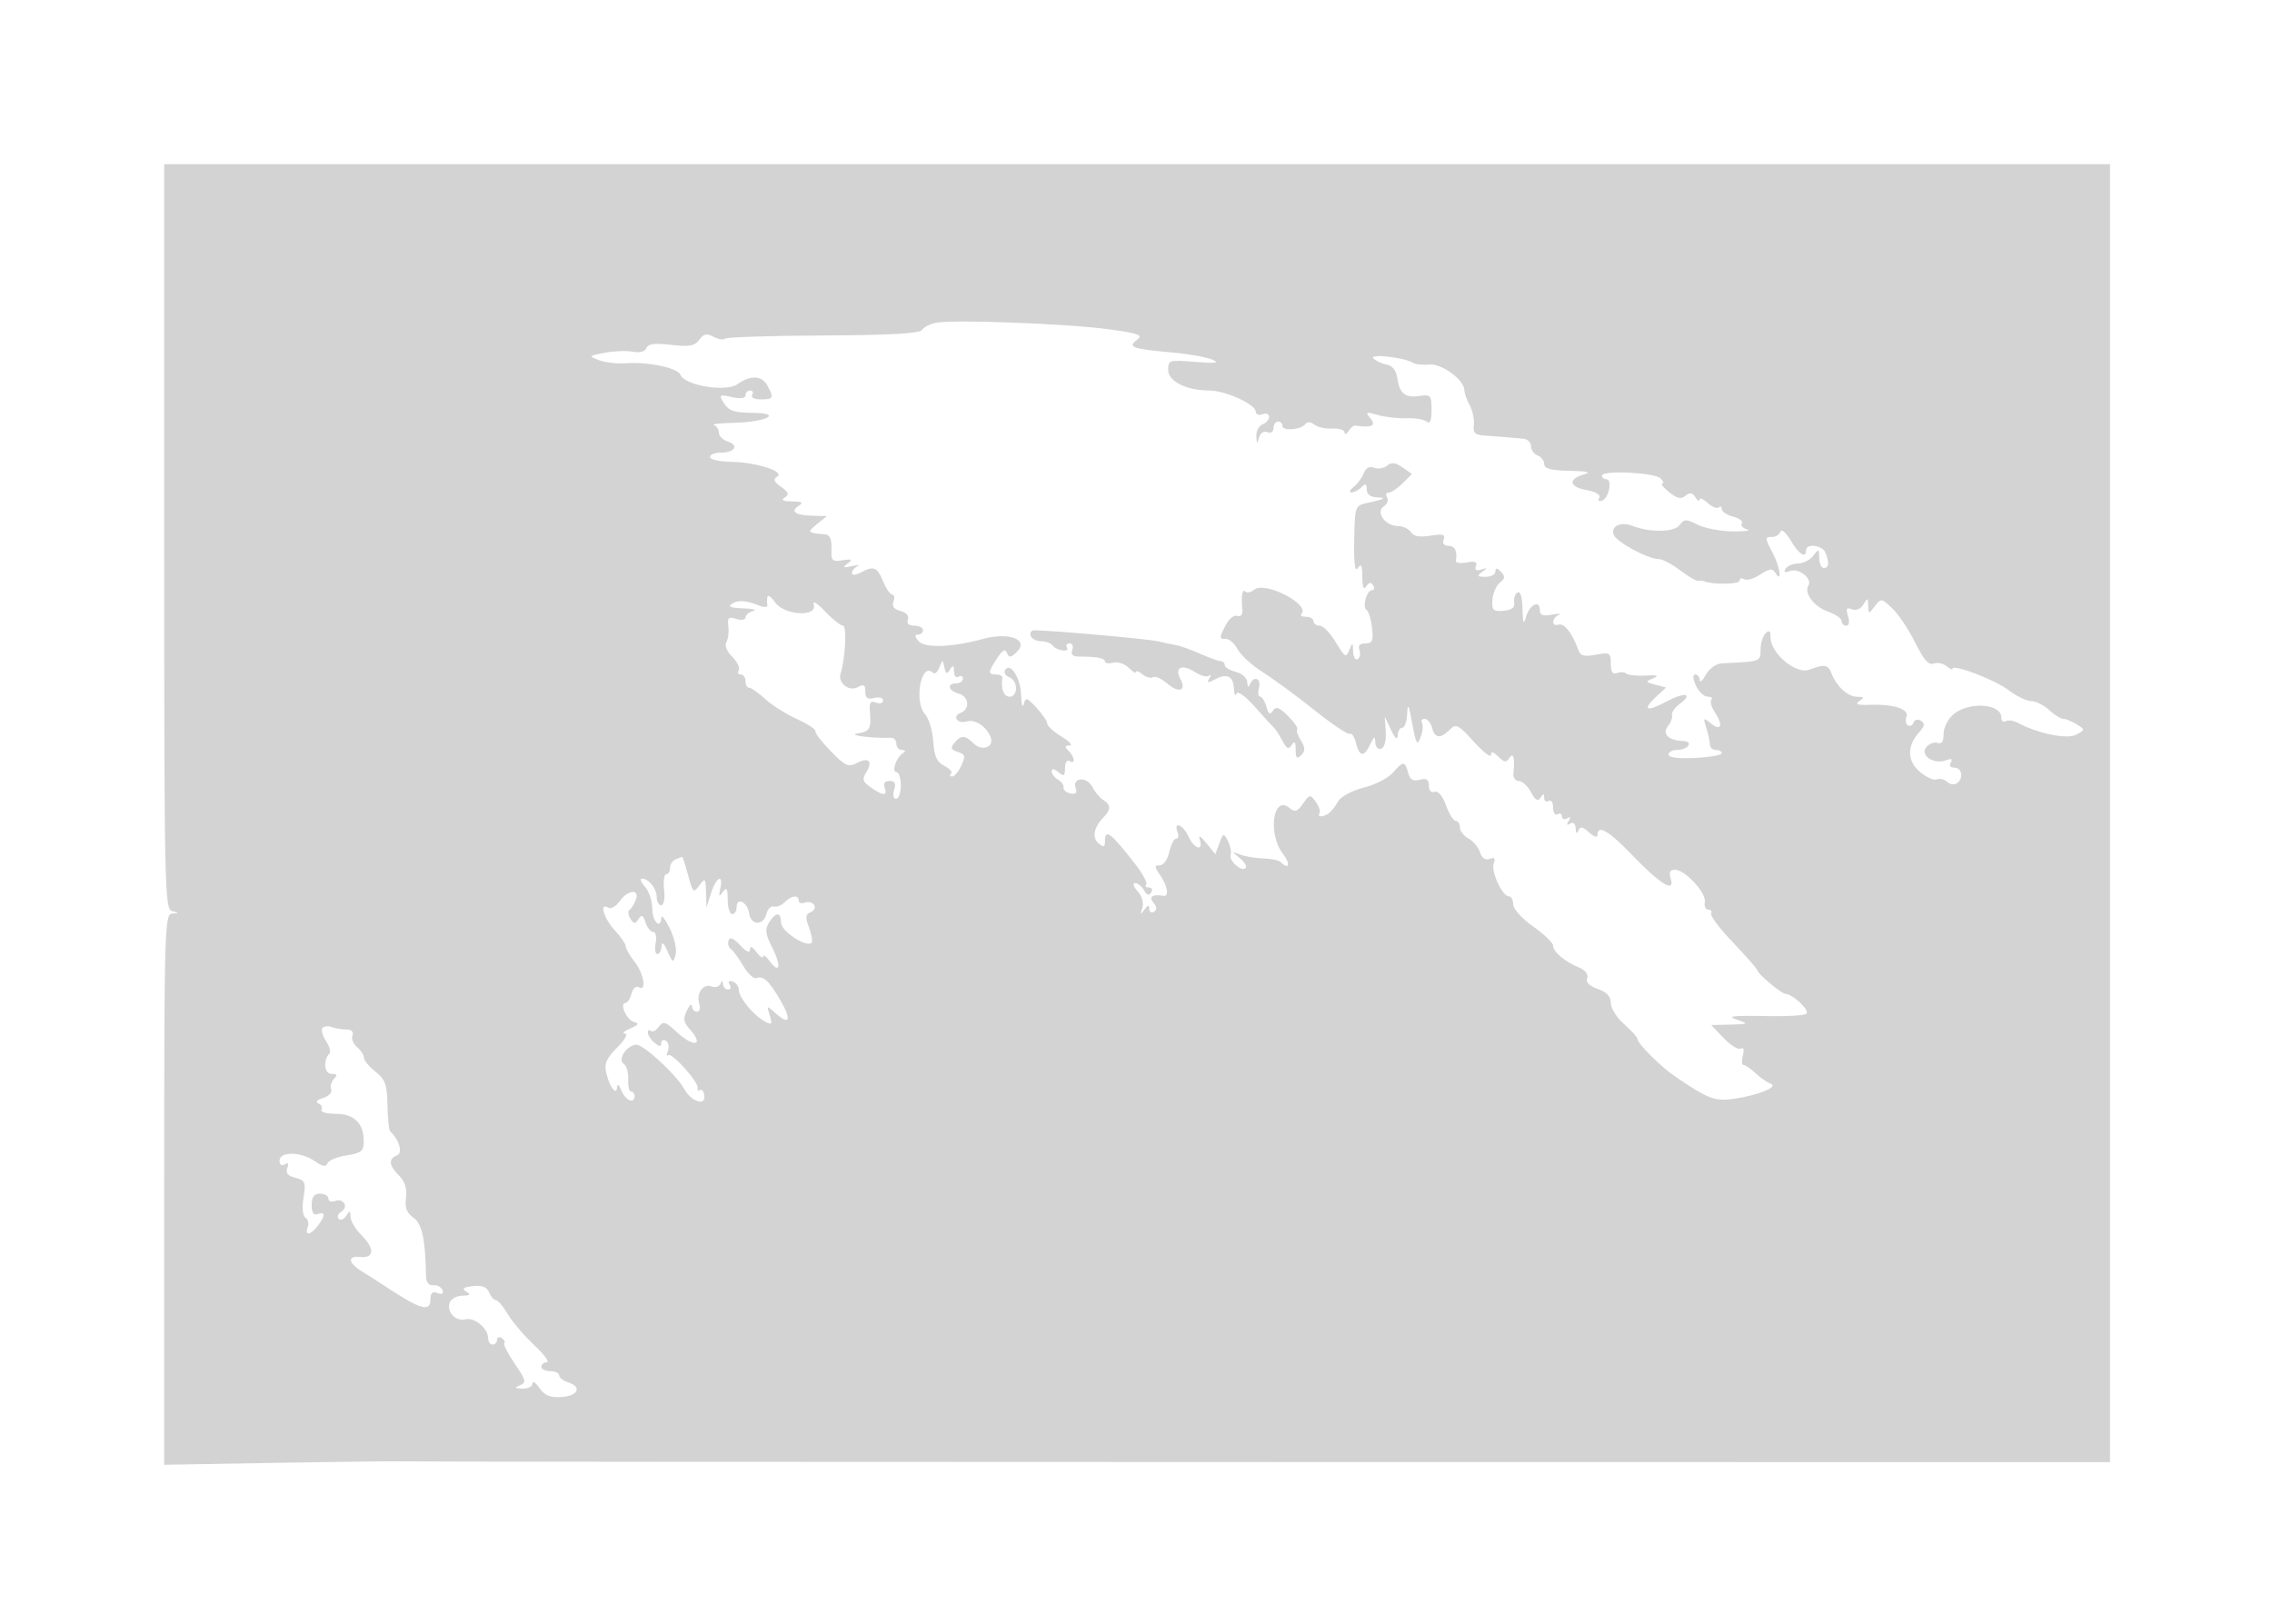<svg xmlns="http://www.w3.org/2000/svg" width="512" height="366" viewBox="0 0 512 366" version="1.1">
	<path d="M 37 120.927 C 37 200.016, 37.101 204.880, 38.750 205.311 C 40.417 205.746, 40.417 205.774, 38.750 205.884 C 37.103 205.993, 37 209.666, 37 268.048 L 37 330.096 62.750 329.650 C 76.912 329.405, 89.400 329.260, 90.500 329.327 C 91.600 329.395, 178.675 329.462, 284 329.475 L 475.500 329.500 475.500 183.250 L 475.500 37 256.250 37 L 37 37 37 120.927 M 211 72.721 C 209.625 72.985, 208.179 73.719, 207.787 74.351 C 207.288 75.154, 200.575 75.530, 185.519 75.601 C 173.665 75.656, 163.689 75.978, 163.351 76.315 C 163.013 76.653, 161.859 76.460, 160.787 75.886 C 159.266 75.072, 158.556 75.224, 157.567 76.578 C 156.536 77.987, 155.345 78.201, 151.234 77.714 C 147.522 77.275, 146.035 77.467, 145.664 78.434 C 145.351 79.248, 144.176 79.565, 142.593 79.262 C 141.182 78.993, 138.334 79.099, 136.264 79.499 C 132.615 80.204, 132.576 80.255, 135 81.174 C 136.375 81.695, 139.075 82.002, 141 81.855 C 145.950 81.477, 152.752 82.910, 153.345 84.457 C 154.275 86.880, 163.558 88.423, 166.177 86.589 C 169.218 84.459, 171.708 84.586, 172.965 86.934 C 174.447 89.703, 174.299 90, 171.441 90 C 169.990 90, 169.149 89.567, 169.500 89 C 169.840 88.450, 169.641 88, 169.059 88 C 168.477 88, 168 88.486, 168 89.079 C 168 89.764, 166.877 89.912, 164.933 89.485 C 162.016 88.845, 161.930 88.914, 163.173 90.906 C 164.213 92.570, 165.509 93.006, 169.491 93.030 C 176.592 93.074, 172.831 95.111, 165.325 95.286 C 162.259 95.358, 160.257 95.586, 160.875 95.792 C 161.494 95.998, 162 96.774, 162 97.516 C 162 98.258, 162.907 99.153, 164.015 99.505 C 166.632 100.335, 165.583 102, 162.441 102 C 161.098 102, 160 102.450, 160 103 C 160 103.550, 162.137 104.034, 164.750 104.076 C 170.482 104.168, 176.991 106.270, 175.121 107.425 C 174.178 108.008, 174.410 108.599, 176.028 109.732 C 177.745 110.934, 177.918 111.437, 176.852 112.113 C 175.924 112.700, 176.442 112.979, 178.500 113 C 180.744 113.023, 181.129 113.265, 180.029 113.961 C 178.005 115.241, 179.172 116.110, 183.063 116.221 L 186.331 116.314 184.055 118.157 C 181.825 119.962, 181.941 120.098, 186 120.426 C 187.012 120.507, 187.458 121.543, 187.370 123.612 C 187.253 126.384, 187.491 126.637, 189.870 126.260 C 192.010 125.921, 192.221 126.056, 191 126.987 C 189.784 127.915, 189.973 128.026, 192 127.575 C 193.375 127.269, 193.938 127.277, 193.250 127.593 C 192.563 127.908, 192 128.595, 192 129.119 C 192 129.692, 192.768 129.659, 193.934 129.035 C 196.892 127.452, 197.653 127.748, 199 131 C 199.683 132.650, 200.624 134, 201.090 134 C 201.556 134, 201.668 134.702, 201.339 135.560 C 200.936 136.609, 201.456 137.307, 202.927 137.691 C 204.247 138.036, 204.905 138.805, 204.588 139.631 C 204.253 140.504, 204.776 141, 206.031 141 C 207.114 141, 208 141.450, 208 142 C 208 142.550, 207.495 143, 206.878 143 C 206.090 143, 206.119 143.438, 206.972 144.466 C 208.328 146.100, 214.605 145.892, 221.519 143.983 C 227.224 142.409, 231.893 144.088, 229.268 146.770 C 227.828 148.241, 227.397 148.315, 226.944 147.167 C 226.535 146.130, 225.942 146.440, 224.694 148.344 C 222.616 151.516, 222.590 152, 224.500 152 C 225.325 152, 225.947 152.338, 225.882 152.750 C 225.499 155.173, 226.195 157, 227.500 157 C 229.487 157, 229.435 153.381, 227.437 152.614 C 226.577 152.284, 226.155 151.557, 226.500 150.999 C 227.669 149.109, 229.997 152.766, 230.116 156.679 C 230.180 158.780, 230.443 159.688, 230.700 158.695 C 231.118 157.082, 231.426 157.168, 233.584 159.496 C 234.913 160.930, 236 162.536, 236 163.066 C 236 163.596, 237.463 164.921, 239.250 166.011 C 241.037 167.101, 241.848 167.994, 241.050 167.996 C 239.922 167.999, 239.867 168.267, 240.800 169.200 C 242.251 170.651, 242.400 172.365, 241 171.500 C 240.450 171.160, 240 171.864, 240 173.063 C 240 174.889, 239.755 175.042, 238.500 174 C 237.539 173.203, 237 173.141, 237 173.828 C 237 174.418, 237.643 175.260, 238.429 175.700 C 239.215 176.140, 239.777 176.944, 239.679 177.486 C 239.581 178.029, 240.286 178.624, 241.246 178.809 C 242.428 179.037, 242.814 178.679, 242.439 177.702 C 241.490 175.229, 244.853 174.852, 246.131 177.287 C 246.769 178.504, 247.901 179.860, 248.646 180.300 C 250.349 181.306, 250.364 182.489, 248.694 184.179 C 246.498 186.400, 246.037 188.786, 247.559 190.049 C 248.713 191.007, 249 190.921, 249 189.622 C 249 186.640, 250.220 187.543, 255.738 194.610 C 257.502 196.871, 258.659 199.008, 258.307 199.360 C 257.955 199.712, 258.218 200, 258.892 200 C 259.566 200, 259.804 200.508, 259.421 201.128 C 258.944 201.900, 258.435 201.742, 257.812 200.628 C 257.311 199.733, 256.403 199, 255.795 199 C 255.187 199, 255.446 199.835, 256.369 200.855 C 257.364 201.955, 257.796 203.483, 257.430 204.605 C 256.921 206.164, 257.003 206.234, 257.890 205 C 258.685 203.895, 258.973 203.845, 258.985 204.809 C 258.993 205.529, 259.472 205.826, 260.049 205.470 C 260.765 205.027, 260.727 204.376, 259.926 203.411 C 258.798 202.052, 259.674 201.475, 262.250 201.882 C 263.519 202.082, 263.082 199.563, 261.443 197.223 C 260.095 195.298, 260.085 195, 261.364 195 C 262.192 195, 263.131 193.682, 263.500 192 C 263.862 190.350, 264.559 189, 265.048 189 C 265.537 189, 265.678 188.325, 265.362 187.500 C 264.381 184.944, 266.612 185.852, 267.818 188.500 C 269.103 191.321, 271.241 191.948, 270.376 189.250 C 270.012 188.117, 270.531 188.381, 271.848 189.997 L 273.882 192.494 274.792 190.034 C 275.662 187.682, 275.746 187.660, 276.716 189.537 C 277.273 190.617, 277.551 191.995, 277.332 192.600 C 276.852 193.926, 279.776 196.558, 280.701 195.632 C 281.060 195.273, 280.487 194.272, 279.427 193.408 C 277.535 191.865, 277.536 191.850, 279.500 192.599 C 280.600 193.019, 282.931 193.399, 284.680 193.444 C 286.429 193.489, 288.191 193.858, 288.596 194.263 C 290.490 196.157, 290.919 194.712, 289.136 192.446 C 285.622 187.979, 286.880 178.995, 290.588 182.073 C 291.823 183.098, 292.363 182.927, 293.642 181.101 C 295.116 178.997, 295.262 178.975, 296.509 180.681 C 297.231 181.669, 297.611 182.820, 297.352 183.239 C 296.755 184.205, 298.183 184.203, 299.500 183.235 C 300.050 182.831, 300.971 181.644, 301.547 180.599 C 302.140 179.522, 304.631 178.180, 307.295 177.504 C 309.881 176.847, 312.838 175.340, 313.866 174.155 C 316.195 171.469, 316.627 171.466, 317.324 174.132 C 317.734 175.699, 318.428 176.121, 319.941 175.726 C 321.479 175.323, 322 175.662, 322 177.062 C 322 178.182, 322.519 178.738, 323.290 178.442 C 324.080 178.139, 325.073 179.312, 325.854 181.474 C 326.556 183.413, 327.550 185, 328.065 185 C 328.579 185, 329 185.659, 329 186.465 C 329 187.270, 329.870 188.395, 330.932 188.964 C 331.995 189.533, 333.161 190.931, 333.523 192.071 C 333.945 193.402, 334.725 193.936, 335.702 193.561 C 336.783 193.146, 337.048 193.433, 336.618 194.552 C 335.937 196.329, 338.531 202, 340.026 202 C 340.562 202, 341 202.813, 341 203.807 C 341 204.813, 342.996 207.022, 345.500 208.787 C 347.975 210.531, 350 212.481, 350 213.119 C 350 214.504, 352.600 216.693, 355.852 218.048 C 357.274 218.641, 357.990 219.585, 357.662 220.437 C 357.312 221.350, 358.158 222.208, 360.061 222.871 C 362.080 223.575, 363 224.567, 363 226.038 C 363 227.216, 364.350 229.365, 366 230.813 C 367.650 232.261, 369 233.748, 369 234.117 C 369 235.146, 374.151 240.297, 377.401 242.518 C 384.857 247.612, 386.404 248.216, 390.544 247.649 C 396.066 246.892, 400.952 244.927, 399.046 244.229 C 398.246 243.937, 396.698 242.865, 395.607 241.849 C 394.516 240.832, 393.300 240, 392.905 240 C 392.510 240, 392.441 239.030, 392.751 237.844 C 393.094 236.533, 392.921 235.931, 392.311 236.308 C 391.758 236.650, 390.028 235.595, 388.466 233.964 L 385.626 231 390.063 230.900 C 393.771 230.817, 394.089 230.669, 392 230 C 388.808 228.978, 389.847 228.822, 398.740 228.992 C 402.722 229.068, 406.450 228.840, 407.024 228.485 C 408.047 227.853, 404.088 224.034, 402.342 223.968 C 401.405 223.933, 396 219.372, 396 218.616 C 396 218.352, 393.543 215.559, 390.540 212.408 C 387.537 209.258, 385.313 206.302, 385.599 205.840 C 385.884 205.378, 385.608 205, 384.986 205 C 384.363 205, 384.002 204.229, 384.183 203.286 C 384.577 201.243, 379.743 196, 377.466 196 C 376.322 196, 376.046 196.569, 376.498 197.994 C 377.561 201.344, 374.103 199.254, 367.926 192.812 C 362.560 187.218, 360 185.713, 360 188.155 C 360 188.831, 359.214 188.598, 358.104 187.594 C 356.630 186.260, 356.090 186.170, 355.683 187.189 C 355.349 188.022, 355.129 187.841, 355.079 186.691 C 355.031 185.588, 354.549 185.161, 353.845 185.595 C 353.082 186.068, 352.965 185.866, 353.500 185 C 354.035 184.134, 353.918 183.932, 353.155 184.405 C 352.520 184.797, 352 184.615, 352 184 C 352 183.385, 351.550 183.160, 351 183.500 C 350.450 183.840, 350 183.165, 350 182 C 350 180.835, 349.550 180.160, 349 180.500 C 348.450 180.840, 347.993 180.529, 347.985 179.809 C 347.972 178.763, 347.807 178.755, 347.164 179.769 C 346.579 180.691, 345.990 180.350, 345.010 178.519 C 344.269 177.134, 343.035 176, 342.268 176 C 341.502 176, 340.954 175.213, 341.052 174.250 C 341.409 170.743, 341.043 169.384, 340.130 170.824 C 339.452 171.893, 338.974 171.831, 337.645 170.502 C 336.497 169.354, 336 169.244, 336 170.139 C 336 170.843, 334.260 169.497, 332.134 167.148 C 328.628 163.275, 328.121 163.021, 326.705 164.438 C 324.601 166.542, 323.339 166.404, 322.710 164 C 322.423 162.900, 321.669 162, 321.035 162 C 320.401 162, 320.134 162.408, 320.443 162.908 C 320.751 163.407, 320.609 164.869, 320.127 166.158 C 319.369 168.184, 319.115 167.759, 318.244 163 C 317.479 158.820, 317.209 158.280, 317.119 160.750 C 317.053 162.537, 316.550 164, 316 164 C 315.450 164, 314.980 164.787, 314.955 165.750 C 314.926 166.876, 314.402 166.431, 313.485 164.500 L 312.060 161.500 312.280 164.901 C 312.409 166.898, 311.984 168.480, 311.250 168.734 C 310.559 168.973, 309.970 168.346, 309.932 167.333 C 309.875 165.785, 309.696 165.849, 308.780 167.750 C 307.363 170.687, 306.366 170.596, 305.579 167.459 C 305.228 166.062, 304.609 165.124, 304.203 165.375 C 303.797 165.626, 300.232 163.248, 296.281 160.091 C 292.330 156.934, 287.093 153.085, 284.643 151.536 C 282.193 149.987, 279.620 147.658, 278.925 146.360 C 278.230 145.062, 277.063 144, 276.331 144 C 274.693 144, 274.689 143.827, 276.267 140.787 C 276.964 139.444, 278.125 138.542, 278.849 138.783 C 279.658 139.053, 280.088 138.506, 279.966 137.361 C 279.650 134.365, 279.949 132.616, 280.658 133.325 C 281.020 133.687, 281.902 133.496, 282.619 132.901 C 285.069 130.868, 295.426 136.240, 293.251 138.415 C 292.930 138.737, 293.417 139, 294.333 139 C 295.250 139, 296 139.450, 296 140 C 296 140.550, 296.631 141, 297.401 141 C 298.172 141, 299.807 142.688, 301.034 144.750 C 303.056 148.147, 303.341 148.312, 304.063 146.500 C 304.810 144.625, 304.864 144.645, 304.930 146.809 C 304.968 148.079, 305.430 148.852, 305.956 148.527 C 306.482 148.202, 306.659 147.275, 306.349 146.468 C 305.975 145.494, 306.427 145, 307.692 145 C 309.283 145, 309.531 144.419, 309.189 141.491 C 308.963 139.561, 308.421 137.760, 307.983 137.490 C 306.938 136.844, 307.959 133, 309.176 133 C 309.694 133, 309.810 132.502, 309.434 131.893 C 308.957 131.122, 308.490 131.197, 307.890 132.143 C 307.314 133.053, 307.021 132.346, 307 130 C 306.977 127.373, 306.728 126.874, 306.003 128 C 305.340 129.028, 305.078 127.057, 305.170 121.731 C 305.300 114.224, 305.392 113.942, 307.902 113.393 C 312.082 112.479, 312.646 112.163, 310.250 112.079 C 308.830 112.029, 308 111.373, 308 110.300 C 308 108.978, 307.733 108.867, 306.800 109.800 C 306.140 110.460, 305.127 110.986, 304.550 110.968 C 303.972 110.951, 304.203 110.388, 305.062 109.718 C 305.921 109.048, 306.937 107.666, 307.320 106.646 C 307.769 105.452, 308.592 105.013, 309.635 105.413 C 310.525 105.755, 311.852 105.538, 312.584 104.930 C 313.571 104.111, 314.465 104.212, 316.049 105.322 L 318.183 106.817 316.092 108.908 C 314.941 110.059, 313.523 111, 312.941 111 C 312.359 111, 312.191 111.500, 312.569 112.112 C 312.947 112.723, 312.636 113.610, 311.878 114.083 C 309.908 115.312, 312.083 118.492, 314.917 118.526 C 316.121 118.541, 317.487 119.169, 317.953 119.923 C 318.534 120.864, 319.911 121.114, 322.341 120.720 C 325.147 120.264, 325.768 120.441, 325.334 121.572 C 324.999 122.444, 325.412 123, 326.393 123 C 327.875 123, 328.474 124.202, 328.077 126.375 C 327.989 126.855, 329.087 127.025, 330.517 126.752 C 332.395 126.393, 332.975 126.622, 332.609 127.577 C 332.271 128.458, 332.668 128.717, 333.801 128.355 C 335.249 127.892, 335.278 127.971, 334 128.890 C 332.753 129.788, 332.879 129.972, 334.750 129.985 C 335.988 129.993, 337 129.460, 337 128.800 C 337 127.903, 337.315 127.920, 338.250 128.867 C 339.251 129.882, 339.201 130.370, 338 131.317 C 337.175 131.968, 336.419 133.708, 336.321 135.185 C 336.164 137.524, 336.486 137.840, 338.821 137.642 C 340.677 137.484, 341.415 136.913, 341.223 135.783 C 341.071 134.885, 341.409 133.865, 341.973 133.516 C 342.610 133.123, 343.038 134.520, 343.100 137.191 C 343.177 140.520, 343.354 140.948, 343.877 139.074 C 344.658 136.279, 347 135.050, 347 137.436 C 347 138.644, 347.676 138.909, 349.750 138.513 C 351.262 138.224, 351.938 138.253, 351.250 138.577 C 349.625 139.343, 349.618 141.294, 351.242 140.753 C 352.465 140.345, 354.337 142.731, 355.623 146.335 C 356.150 147.812, 356.935 148.047, 359.639 147.540 C 362.767 146.953, 363 147.093, 363 149.562 C 363 151.426, 363.416 152.054, 364.402 151.676 C 365.173 151.380, 366.098 151.431, 366.456 151.789 C 366.814 152.147, 368.771 152.350, 370.804 152.239 C 373.505 152.092, 373.976 152.256, 372.554 152.851 C 370.737 153.610, 370.769 153.706, 373.029 154.297 L 375.451 154.931 373.160 157.066 C 369.969 160.038, 371.072 160.501, 375.583 158.083 C 379.720 155.866, 381.715 156.256, 378.498 158.652 C 377.399 159.471, 376.628 160.607, 376.785 161.176 C 376.942 161.745, 376.521 162.872, 375.849 163.681 C 374.452 165.366, 376.119 166.958, 379.309 166.985 C 380.304 166.993, 380.840 167.450, 380.500 168 C 380.160 168.550, 379.009 169, 377.941 169 C 376.873 169, 376 169.476, 376 170.058 C 376 170.718, 378.254 171, 381.997 170.808 C 385.296 170.638, 387.996 170.162, 387.997 169.750 C 387.999 169.338, 387.400 169, 386.667 169 C 385.933 169, 385.329 168.438, 385.324 167.750 C 385.319 167.063, 384.954 165.379, 384.513 164.008 C 383.790 161.761, 383.876 161.652, 385.380 162.900 C 387.749 164.867, 388.448 163.614, 386.576 160.757 C 385.706 159.428, 385.295 158.039, 385.663 157.670 C 386.032 157.302, 385.656 157, 384.827 157 C 383.999 157, 382.808 155.875, 382.182 154.500 C 381.489 152.979, 381.426 152, 382.021 152 C 382.560 152, 383.016 152.563, 383.035 153.250 C 383.055 153.938, 383.684 153.393, 384.432 152.041 C 385.237 150.587, 386.756 149.539, 388.147 149.476 C 396.812 149.084, 396.750 149.106, 396.750 146.425 C 396.750 145.009, 397.256 143.344, 397.875 142.725 C 398.708 141.892, 399 142.140, 399 143.681 C 399 147.231, 404.762 152.041, 407.684 150.930 C 411.117 149.625, 411.969 149.756, 412.717 151.706 C 413.858 154.677, 416.375 156.999, 418.472 157.015 C 420.148 157.028, 420.240 157.199, 419 158.001 C 417.906 158.709, 418.584 158.935, 421.500 158.836 C 426.815 158.654, 430.284 159.817, 429.616 161.558 C 429.325 162.316, 429.479 163.178, 429.958 163.474 C 430.437 163.770, 431.007 163.480, 431.224 162.829 C 431.448 162.157, 432.161 161.981, 432.874 162.422 C 433.850 163.025, 433.771 163.595, 432.521 164.977 C 429.715 168.078, 429.745 171.418, 432.602 173.902 C 434.021 175.135, 435.761 175.922, 436.469 175.650 C 437.177 175.379, 438.222 175.622, 438.791 176.191 C 439.360 176.760, 440.315 176.923, 440.913 176.554 C 442.554 175.540, 442.216 173, 440.441 173 C 439.505 173, 439.171 172.532, 439.605 171.830 C 440.097 171.034, 439.774 170.873, 438.592 171.326 C 435.858 172.376, 432.569 170.224, 434.096 168.385 C 434.769 167.573, 435.923 167.140, 436.660 167.423 C 437.565 167.770, 438 167.106, 438 165.379 C 438 163.949, 438.992 161.993, 440.250 160.944 C 443.710 158.057, 451 158.547, 451 161.666 C 451 162.465, 451.432 162.851, 451.959 162.525 C 452.487 162.199, 453.724 162.364, 454.709 162.892 C 459.266 165.334, 465.828 166.662, 467.888 165.560 C 469.932 164.466, 469.933 164.439, 467.991 163.227 C 466.911 162.552, 465.552 162, 464.972 162 C 464.391 162, 462.950 161.100, 461.770 160 C 460.589 158.900, 458.778 158, 457.745 158 C 456.712 158, 454.391 156.874, 452.587 155.498 C 449.531 153.167, 440 149.549, 440 150.720 C 440 151.009, 439.382 150.732, 438.627 150.105 C 437.871 149.478, 436.569 149.228, 435.733 149.549 C 434.641 149.968, 433.472 148.633, 431.589 144.816 C 430.147 141.892, 427.832 138.424, 426.446 137.109 C 424 134.789, 423.884 134.774, 422.495 136.609 C 421.100 138.452, 421.062 138.450, 421.001 136.500 C 420.945 134.691, 420.844 134.663, 419.943 136.208 C 419.351 137.223, 418.302 137.669, 417.358 137.307 C 416.103 136.826, 415.913 137.150, 416.452 138.849 C 416.860 140.133, 416.705 141, 416.067 141 C 415.480 141, 415 140.527, 415 139.948 C 415 139.369, 413.641 138.422, 411.979 137.843 C 408.817 136.740, 406.475 133.659, 407.518 131.972 C 408.477 130.419, 405.368 127.922, 403.410 128.673 C 402.227 129.127, 401.903 128.967, 402.395 128.170 C 402.793 127.526, 404.054 127, 405.199 127 C 406.343 127, 407.877 126.213, 408.608 125.250 C 409.838 123.629, 409.939 123.666, 409.968 125.750 C 409.986 126.987, 410.450 128, 411 128 C 412.141 128, 412.271 126.870, 411.393 124.582 C 410.734 122.863, 407 122.369, 407 124 C 407 125.967, 405.399 124.946, 403.535 121.791 C 402.493 120.025, 401.458 119.125, 401.236 119.791 C 401.015 120.456, 400.196 121, 399.417 121 C 397.657 121, 397.660 121.119, 399.494 124.636 C 401.138 127.789, 401.658 131.586, 400.110 129.145 C 399.402 128.026, 398.800 128.085, 396.670 129.481 C 395.250 130.411, 393.618 130.882, 393.044 130.527 C 392.470 130.172, 392 130.333, 392 130.884 C 392 131.704, 385.814 131.781, 384 130.983 C 383.725 130.862, 383.142 130.823, 382.704 130.897 C 382.266 130.971, 380.423 129.899, 378.609 128.515 C 376.795 127.132, 374.651 126, 373.843 126 C 371.383 126, 364.279 122.170, 363.637 120.497 C 362.920 118.628, 365.238 117.487, 367.750 118.472 C 371.724 120.031, 377.298 119.975, 378.476 118.363 C 379.521 116.934, 379.955 116.921, 382.572 118.241 C 384.183 119.053, 387.750 119.732, 390.500 119.751 C 393.250 119.770, 394.707 119.575, 393.738 119.317 C 392.769 119.059, 392.224 118.446, 392.529 117.954 C 392.833 117.461, 391.938 116.772, 390.541 116.421 C 389.143 116.070, 388 115.307, 388 114.725 C 388 114.143, 387.699 113.968, 387.331 114.336 C 386.963 114.703, 385.838 114.259, 384.831 113.347 C 383.824 112.436, 382.993 112.097, 382.985 112.595 C 382.976 113.093, 382.561 112.854, 382.061 112.064 C 381.386 110.998, 380.811 110.911, 379.826 111.728 C 378.833 112.550, 377.906 112.346, 376.139 110.913 C 374.841 109.861, 374.143 109, 374.589 109 C 375.035 109, 374.864 108.464, 374.208 107.808 C 372.874 106.474, 361 105.916, 361 107.187 C 361 107.634, 361.447 108, 361.994 108 C 363.431 108, 362.560 112.313, 361.019 112.827 C 360.283 113.072, 360.010 112.793, 360.389 112.180 C 360.797 111.520, 359.670 110.841, 357.484 110.431 C 353.530 109.689, 353.326 107.925, 357.074 106.877 C 358.706 106.421, 357.619 106.167, 353.750 106.100 C 349.550 106.027, 348 105.625, 348 104.607 C 348 103.841, 347.325 102.955, 346.500 102.638 C 345.675 102.322, 345 101.374, 345 100.531 C 345 99.689, 344.212 98.936, 343.250 98.858 C 342.288 98.781, 340.600 98.633, 339.500 98.529 C 338.400 98.426, 336.230 98.265, 334.678 98.171 C 332.379 98.032, 331.907 97.584, 332.128 95.750 C 332.277 94.513, 331.859 92.517, 331.199 91.316 C 330.540 90.114, 330 88.591, 330 87.930 C 330 85.635, 324.864 81.864, 322.130 82.150 C 320.683 82.302, 319.006 82.122, 318.404 81.750 C 316.422 80.525, 308.406 79.647, 309.500 80.775 C 310.050 81.342, 311.400 81.967, 312.500 82.163 C 313.741 82.385, 314.631 83.466, 314.846 85.010 C 315.349 88.636, 316.603 89.712, 319.781 89.245 C 322.420 88.858, 322.600 89.058, 322.600 92.372 C 322.600 94.804, 322.260 95.631, 321.515 95.013 C 320.918 94.517, 318.871 94.174, 316.965 94.249 C 315.059 94.324, 312.150 93.999, 310.500 93.527 C 307.775 92.747, 307.626 92.821, 308.872 94.334 C 310.199 95.944, 309.140 96.420, 305.362 95.915 C 305.011 95.868, 304.343 96.430, 303.877 97.165 C 303.412 97.899, 303.024 98.035, 303.015 97.467 C 303.007 96.899, 301.762 96.501, 300.250 96.583 C 298.738 96.665, 296.903 96.259, 296.174 95.681 C 295.365 95.039, 294.585 94.994, 294.174 95.564 C 293.244 96.856, 289 97.204, 289 95.988 C 289 95.445, 288.550 95, 288 95 C 287.450 95, 287 95.661, 287 96.469 C 287 97.323, 286.409 97.710, 285.587 97.395 C 284.757 97.076, 283.981 97.604, 283.703 98.677 C 283.308 100.205, 283.213 100.154, 283.116 98.357 C 283.052 97.178, 283.675 95.955, 284.500 95.638 C 285.325 95.322, 286 94.551, 286 93.924 C 286 93.298, 285.325 93.045, 284.500 93.362 C 283.675 93.678, 282.988 93.389, 282.974 92.719 C 282.940 91.093, 276.069 88, 272.493 88 C 267.374 88, 263.250 85.936, 263.250 83.373 C 263.250 81.149, 263.495 81.077, 269.375 81.554 C 273.976 81.927, 274.936 81.802, 273.234 81.052 C 271.987 80.502, 267.937 79.779, 264.234 79.444 C 255.128 78.622, 254.005 78.221, 256.226 76.586 C 257.701 75.499, 256.759 75.152, 249.726 74.190 C 240.607 72.944, 214.910 71.969, 211 72.721 M 172.934 134.500 C 172.840 135.050, 172.835 135.893, 172.922 136.373 C 173.010 136.853, 172.276 136.926, 171.291 136.537 C 168.129 135.285, 166.363 135.157, 164.915 136.074 C 163.933 136.696, 164.723 137.010, 167.500 137.101 C 169.700 137.173, 170.713 137.438, 169.750 137.689 C 168.787 137.941, 168 138.594, 168 139.141 C 168 139.693, 167.074 139.841, 165.916 139.473 C 164.165 138.918, 163.881 139.186, 164.135 141.156 C 164.302 142.445, 164.098 144.046, 163.683 144.714 C 163.243 145.419, 163.795 146.795, 165 148 C 166.140 149.140, 166.805 150.507, 166.477 151.036 C 166.150 151.566, 166.359 152, 166.941 152 C 167.523 152, 168 152.675, 168 153.500 C 168 154.325, 168.384 155, 168.854 155 C 169.324 155, 170.920 156.124, 172.402 157.497 C 173.884 158.870, 177.097 160.905, 179.541 162.019 C 181.986 163.132, 183.880 164.371, 183.752 164.772 C 183.623 165.172, 185.187 167.211, 187.227 169.303 C 190.458 172.616, 191.208 172.959, 193.053 171.971 C 195.732 170.538, 196.782 171.517, 195.231 174.002 C 194.227 175.610, 194.387 176.157, 196.241 177.456 C 199.024 179.406, 200.099 179.421, 199.362 177.500 C 198.991 176.535, 199.383 176, 200.460 176 C 201.680 176, 201.962 176.544, 201.500 178 C 201.136 179.147, 201.320 180, 201.933 180 C 202.520 180, 203 178.650, 203 177 C 203 175.350, 202.564 174, 202.031 174 C 200.863 174, 201.919 170.798, 203.427 169.765 C 204.148 169.271, 204.090 169.026, 203.250 169.015 C 202.563 169.007, 202 168.375, 202 167.611 C 202 166.847, 201.438 166.243, 200.750 166.269 C 196.566 166.424, 190.758 165.661, 193.250 165.284 C 196.062 164.858, 196.371 164.281, 196.021 160.108 C 195.868 158.293, 196.203 157.864, 197.410 158.327 C 198.284 158.663, 199 158.449, 199 157.852 C 199 157.255, 198.100 157.002, 197 157.290 C 195.503 157.681, 195 157.320, 195 155.857 C 195 154.318, 194.641 154.101, 193.319 154.841 C 191.358 155.939, 188.762 153.932, 189.418 151.824 C 190.503 148.340, 190.875 141, 189.967 141 C 189.420 141, 187.587 139.537, 185.894 137.750 C 184.103 135.859, 183.050 135.232, 183.377 136.250 C 184.297 139.122, 176.723 138.687, 174.674 135.750 C 173.811 134.512, 173.028 133.950, 172.934 134.500 M 232.250 143.250 C 232.479 143.938, 233.529 144.500, 234.583 144.500 C 235.637 144.500, 236.802 144.918, 237.170 145.430 C 238.044 146.643, 241.183 147.105, 240.446 145.912 C 240.136 145.410, 240.407 145, 241.048 145 C 241.689 145, 241.957 145.669, 241.644 146.486 C 241.245 147.524, 241.740 147.971, 243.287 147.971 C 247.207 147.970, 249 148.316, 249 149.073 C 249 149.480, 249.833 149.595, 250.851 149.329 C 251.869 149.063, 253.444 149.587, 254.351 150.494 C 255.258 151.401, 256 151.831, 256 151.449 C 256 151.067, 256.655 151.299, 257.456 151.964 C 258.257 152.628, 259.324 152.918, 259.827 152.607 C 260.330 152.296, 261.758 152.923, 263 154 C 265.651 156.299, 267.446 155.701, 266 153 C 264.597 150.378, 266.379 149.547, 269.302 151.462 C 270.599 152.312, 272.033 152.668, 272.490 152.254 C 272.947 151.839, 272.969 152.107, 272.540 152.850 C 271.906 153.944, 272.164 153.983, 273.900 153.054 C 276.533 151.644, 277.975 152.423, 278.079 155.309 C 278.122 156.514, 278.375 156.967, 278.641 156.315 C 278.923 155.622, 280.653 156.867, 282.812 159.315 C 284.840 161.617, 286.770 163.725, 287.100 164 C 287.430 164.275, 288.266 165.573, 288.958 166.885 C 289.949 168.765, 290.401 168.977, 291.092 167.885 C 291.734 166.871, 291.973 167.156, 291.985 168.950 C 291.997 170.883, 292.258 171.142, 293.225 170.175 C 294.192 169.208, 294.177 168.513, 293.156 166.878 C 292.444 165.738, 292.070 164.597, 292.325 164.342 C 292.579 164.087, 291.650 162.741, 290.259 161.349 C 288.272 159.363, 287.544 159.108, 286.865 160.160 C 286.209 161.176, 285.851 160.956, 285.383 159.250 C 285.044 158.012, 284.411 157, 283.977 157 C 283.543 157, 283.423 156.100, 283.710 155 C 284.275 152.841, 282.494 152.189, 281.662 154.250 C 281.358 155.004, 281.127 154.813, 281.079 153.769 C 281.034 152.793, 279.910 151.764, 278.500 151.411 C 277.125 151.066, 276 150.382, 276 149.892 C 276 149.401, 275.605 149, 275.122 149 C 274.639 149, 272.502 148.233, 270.372 147.295 C 268.242 146.357, 265.825 145.489, 265 145.366 C 264.175 145.243, 262.375 144.865, 261 144.527 C 258.948 144.021, 237.980 142.141, 233.167 142.031 C 232.433 142.014, 232.021 142.563, 232.250 143.250 M 211.697 150.393 C 211.288 151.434, 210.667 152.001, 210.318 151.652 C 207.613 148.946, 205.844 158.066, 208.505 161.005 C 209.333 161.920, 210.143 164.653, 210.305 167.080 C 210.531 170.448, 211.119 171.750, 212.794 172.585 C 214.001 173.186, 214.691 173.976, 214.327 174.339 C 213.964 174.703, 214.079 174.996, 214.583 174.992 C 215.088 174.988, 216.013 173.878, 216.641 172.525 C 217.623 170.405, 217.512 169.980, 215.838 169.449 C 214.291 168.958, 214.134 168.543, 215.070 167.416 C 216.565 165.614, 217.489 165.632, 219.354 167.497 C 221.260 169.403, 224.098 168.434, 223.249 166.167 C 222.333 163.724, 219.742 162.008, 217.834 162.581 C 215.726 163.214, 214.493 161.409, 216.506 160.636 C 218.675 159.804, 218.337 156.901, 216 156.290 C 213.669 155.680, 213.302 154, 215.500 154 C 216.325 154, 217 153.523, 217 152.941 C 217 152.359, 216.550 152.160, 216 152.500 C 215.450 152.840, 214.993 152.304, 214.985 151.309 C 214.973 149.874, 214.787 149.789, 214.086 150.895 C 213.379 152.011, 213.126 151.911, 212.822 150.395 C 212.448 148.536, 212.427 148.536, 211.697 150.393 M 152.250 193.662 C 151.563 193.940, 151 194.804, 151 195.583 C 151 196.363, 150.612 197, 150.138 197 C 149.664 197, 149.449 198.575, 149.661 200.500 C 149.879 202.472, 149.600 204, 149.024 204 C 148.461 204, 148 203.190, 148 202.200 C 148 200.261, 146.194 198, 144.645 198 C 144.120 198, 144.435 198.823, 145.345 199.829 C 146.255 200.835, 147 203.085, 147 204.829 C 147 207.747, 148.950 209.583, 149.040 206.750 C 149.062 206.063, 149.921 207.183, 150.949 209.241 C 151.976 211.298, 152.566 213.942, 152.260 215.115 C 151.737 217.113, 151.621 217.065, 150.432 214.374 C 149.592 212.474, 149.135 212.093, 149.081 213.250 C 149.037 214.213, 148.612 215, 148.139 215 C 147.665 215, 147.492 213.875, 147.755 212.500 C 148.019 211.118, 147.764 210, 147.184 210 C 146.607 210, 145.830 209.041, 145.458 207.868 C 144.925 206.187, 144.593 206.028, 143.891 207.118 C 143.140 208.283, 142.851 208.268, 142.053 207.026 C 141.532 206.216, 141.452 205.316, 141.876 205.026 C 142.299 204.737, 142.936 203.713, 143.292 202.750 C 144.220 200.233, 141.461 200.503, 139.637 203.108 C 138.824 204.268, 137.674 204.916, 137.080 204.549 C 134.995 203.261, 136.027 206.926, 138.500 209.595 C 139.875 211.078, 141 212.718, 141 213.238 C 141 213.759, 141.900 215.329, 143 216.727 C 145.102 219.400, 145.786 223.604, 143.933 222.458 C 143.345 222.095, 142.619 222.743, 142.316 223.899 C 142.014 225.055, 141.411 226, 140.977 226 C 139.498 226, 141.198 229.891, 142.853 230.294 C 144.129 230.605, 143.937 230.940, 142 231.784 C 140.625 232.383, 140.097 232.902, 140.827 232.937 C 141.585 232.973, 140.835 234.319, 139.077 236.077 C 136.630 238.524, 136.129 239.700, 136.629 241.827 C 137.380 245.017, 138.971 247.059, 139.063 244.950 C 139.098 244.152, 139.534 244.512, 140.031 245.750 C 140.938 248.007, 143 248.875, 143 247 C 143 246.450, 142.648 246, 142.217 246 C 141.786 246, 141.495 244.762, 141.569 243.250 C 141.643 241.738, 141.208 240.175, 140.602 239.778 C 139.125 238.812, 141.015 235.762, 143.299 235.427 C 144.853 235.199, 152.358 242.102, 154.270 245.517 C 155.769 248.197, 158.897 249.287, 158.730 247.071 C 158.650 246.008, 158.217 245.366, 157.768 245.644 C 157.318 245.921, 157.074 245.747, 157.225 245.257 C 157.610 244.009, 151.333 237, 150.541 237.792 C 150.185 238.148, 150.174 237.711, 150.515 236.821 C 150.857 235.931, 150.656 234.905, 150.068 234.542 C 149.481 234.179, 149 234.414, 149 235.063 C 149 235.944, 148.618 235.928, 147.500 235 C 146.675 234.315, 146 233.285, 146 232.711 C 146 232.137, 146.293 231.960, 146.651 232.318 C 147.009 232.676, 147.812 232.272, 148.435 231.420 C 149.429 230.060, 149.906 230.184, 152.336 232.435 C 156.409 236.210, 158.864 235.717, 155.346 231.830 C 154.039 230.386, 153.920 229.532, 154.779 227.752 C 155.376 226.513, 155.895 226.063, 155.932 226.750 C 155.970 227.438, 156.480 228, 157.067 228 C 157.654 228, 157.890 227.213, 157.590 226.250 C 156.851 223.875, 158.449 221.575, 160.334 222.298 C 161.179 222.622, 162.089 222.350, 162.356 221.694 C 162.717 220.807, 162.862 220.821, 162.921 221.750 C 162.964 222.438, 163.477 223, 164.059 223 C 164.641 223, 164.804 222.492, 164.420 221.870 C 163.996 221.185, 164.268 220.923, 165.111 221.204 C 165.875 221.458, 166.500 222.304, 166.500 223.083 C 166.500 224.798, 169.805 228.809, 172.345 230.178 C 173.961 231.049, 174.099 230.882, 173.462 228.836 C 172.739 226.514, 172.747 226.512, 174.873 228.411 C 177.984 231.189, 178.416 229.829, 175.835 225.376 C 173.319 221.033, 172.009 219.836, 170.411 220.417 C 169.812 220.636, 168.495 219.393, 167.486 217.657 C 166.477 215.921, 165.224 214.215, 164.703 213.866 C 164.182 213.517, 163.949 212.654, 164.184 211.949 C 164.478 211.066, 165.294 211.400, 166.806 213.022 C 168.200 214.518, 169 214.874, 169 213.997 C 169 213.079, 169.491 213.267, 170.468 214.559 C 171.276 215.626, 171.951 216.076, 171.968 215.559 C 171.986 215.041, 172.638 215.491, 173.418 216.557 C 175.714 219.697, 176.134 217.686, 174.040 213.579 C 172.483 210.524, 172.339 209.429, 173.296 207.897 C 174.818 205.460, 176 205.473, 176 207.927 C 176 209.816, 181.730 213.603, 182.867 212.466 C 183.166 212.168, 182.918 210.620, 182.316 209.026 C 181.435 206.692, 181.505 206.020, 182.675 205.571 C 183.473 205.265, 183.828 204.530, 183.462 203.939 C 183.097 203.348, 182.168 203.105, 181.399 203.400 C 180.629 203.696, 180 203.501, 180 202.969 C 180 201.587, 178.371 201.772, 176.813 203.330 C 176.081 204.062, 174.981 204.494, 174.368 204.289 C 173.756 204.085, 173.014 204.837, 172.721 205.959 C 172.012 208.669, 169.224 208.576, 168.820 205.828 C 168.447 203.299, 166 202.074, 166 204.417 C 166 205.287, 165.550 206, 165 206 C 164.450 206, 163.993 204.537, 163.985 202.750 C 163.973 200.170, 163.748 199.809, 162.898 201 C 162.037 202.205, 161.923 202.058, 162.320 200.250 C 163.079 196.787, 161.422 197.586, 160.247 201.250 L 159.204 204.500 159.102 201.059 C 159.007 197.856, 158.903 197.750, 157.599 199.534 C 156.290 201.324, 156.123 201.172, 155.061 197.225 C 154.435 194.901, 153.828 193.036, 153.711 193.079 C 153.595 193.122, 152.938 193.385, 152.250 193.662 M 72.694 231.639 C 72.309 232.025, 72.646 233.337, 73.444 234.556 C 74.243 235.774, 74.608 237.059, 74.256 237.411 C 72.756 238.910, 73.060 242, 74.706 242 C 75.958 242, 76.107 242.293, 75.278 243.122 C 74.661 243.739, 74.372 244.805, 74.635 245.490 C 74.898 246.176, 74.075 247.052, 72.807 247.436 C 71.413 247.858, 70.997 248.340, 71.756 248.653 C 72.447 248.938, 72.758 249.582, 72.447 250.085 C 72.136 250.588, 73.546 251, 75.581 251 C 79.776 251, 81.919 253.054, 81.968 257.122 C 81.996 259.407, 81.495 259.825, 78.084 260.371 C 75.930 260.715, 73.989 261.532, 73.771 262.186 C 73.490 263.031, 72.676 262.887, 70.965 261.688 C 67.860 259.513, 63 259.434, 63 261.559 C 63 262.495, 63.468 262.829, 64.170 262.395 C 64.943 261.917, 65.135 262.205, 64.737 263.244 C 64.317 264.339, 64.875 265.003, 66.575 265.429 C 68.784 265.984, 68.958 266.409, 68.401 269.896 C 68.031 272.206, 68.211 274.012, 68.849 274.406 C 69.434 274.768, 69.659 275.725, 69.349 276.532 C 68.573 278.555, 69.993 278.378, 71.608 276.250 C 73.337 273.972, 73.344 272.931, 71.625 273.590 C 70.679 273.953, 70.250 273.319, 70.250 271.559 C 70.250 269.724, 70.780 269, 72.125 269 C 73.156 269, 74 269.498, 74 270.107 C 74 270.716, 74.661 270.960, 75.468 270.651 C 77.403 269.908, 78.644 271.984, 76.907 273.057 C 76.165 273.516, 75.907 274.240, 76.333 274.667 C 76.760 275.093, 77.527 274.780, 78.039 273.971 C 78.825 272.729, 78.972 272.765, 78.985 274.205 C 78.993 275.142, 80.158 277.067, 81.574 278.483 C 84.501 281.411, 84.301 283.614, 81.140 283.262 C 78.249 282.940, 78.436 284.610, 81.500 286.477 C 82.875 287.315, 85.183 288.788, 86.629 289.750 C 94.617 295.068, 97 295.790, 97 292.893 C 97 291.382, 97.448 290.958, 98.584 291.394 C 99.594 291.782, 100.008 291.549, 99.726 290.751 C 99.483 290.063, 98.555 289.561, 97.663 289.635 C 96.641 289.721, 96.029 288.982, 96.007 287.635 C 95.872 279.330, 95.105 275.762, 93.164 274.402 C 91.654 273.344, 91.204 272.141, 91.486 269.914 C 91.746 267.853, 91.246 266.246, 89.935 264.935 C 87.629 262.629, 87.472 261.140, 89.453 260.380 C 90.825 259.853, 89.993 256.866, 87.954 255 C 87.653 254.725, 87.367 252.046, 87.318 249.047 C 87.242 244.422, 86.831 243.277, 84.614 241.509 C 83.176 240.363, 82 238.934, 82 238.335 C 82 237.735, 81.305 236.668, 80.454 235.962 C 79.604 235.257, 79.140 234.077, 79.423 233.340 C 79.741 232.512, 79.216 232, 78.050 232 C 77.013 232, 75.541 231.761, 74.780 231.469 C 74.018 231.177, 73.080 231.253, 72.694 231.639 M 106.576 289.833 C 104.390 290.082, 104.011 290.394, 105.076 291.068 C 106.164 291.757, 105.962 291.973, 104.219 291.985 C 102.964 291.993, 101.676 292.681, 101.357 293.513 C 100.557 295.598, 102.687 297.895, 104.888 297.319 C 106.908 296.791, 110 299.363, 110 301.571 C 110 302.357, 110.450 303, 111 303 C 111.550 303, 112 302.523, 112 301.941 C 112 301.359, 112.480 301.179, 113.067 301.541 C 113.653 301.904, 113.915 302.418, 113.648 302.685 C 113.382 302.951, 114.444 305.044, 116.010 307.335 C 118.525 311.017, 118.661 311.579, 117.178 312.180 C 115.839 312.722, 115.954 312.874, 117.750 312.930 C 118.987 312.968, 120 312.450, 120 311.777 C 120 311.105, 120.709 311.567, 121.575 312.804 C 122.761 314.498, 123.995 314.996, 126.575 314.822 C 130.324 314.569, 131.204 312.517, 128 311.500 C 126.900 311.151, 126 310.446, 126 309.933 C 126 309.420, 125.100 309, 124 309 C 122.900 309, 122 308.550, 122 308 C 122 307.450, 122.560 307, 123.245 307 C 123.929 307, 122.638 305.256, 120.375 303.124 C 118.112 300.993, 115.429 297.843, 114.414 296.124 C 113.399 294.406, 112.201 293, 111.752 293 C 111.303 293, 110.613 292.212, 110.218 291.250 C 109.713 290.018, 108.634 289.599, 106.576 289.833" stroke="none" fill="lightgray" fill-rule="evenodd"/>
</svg>